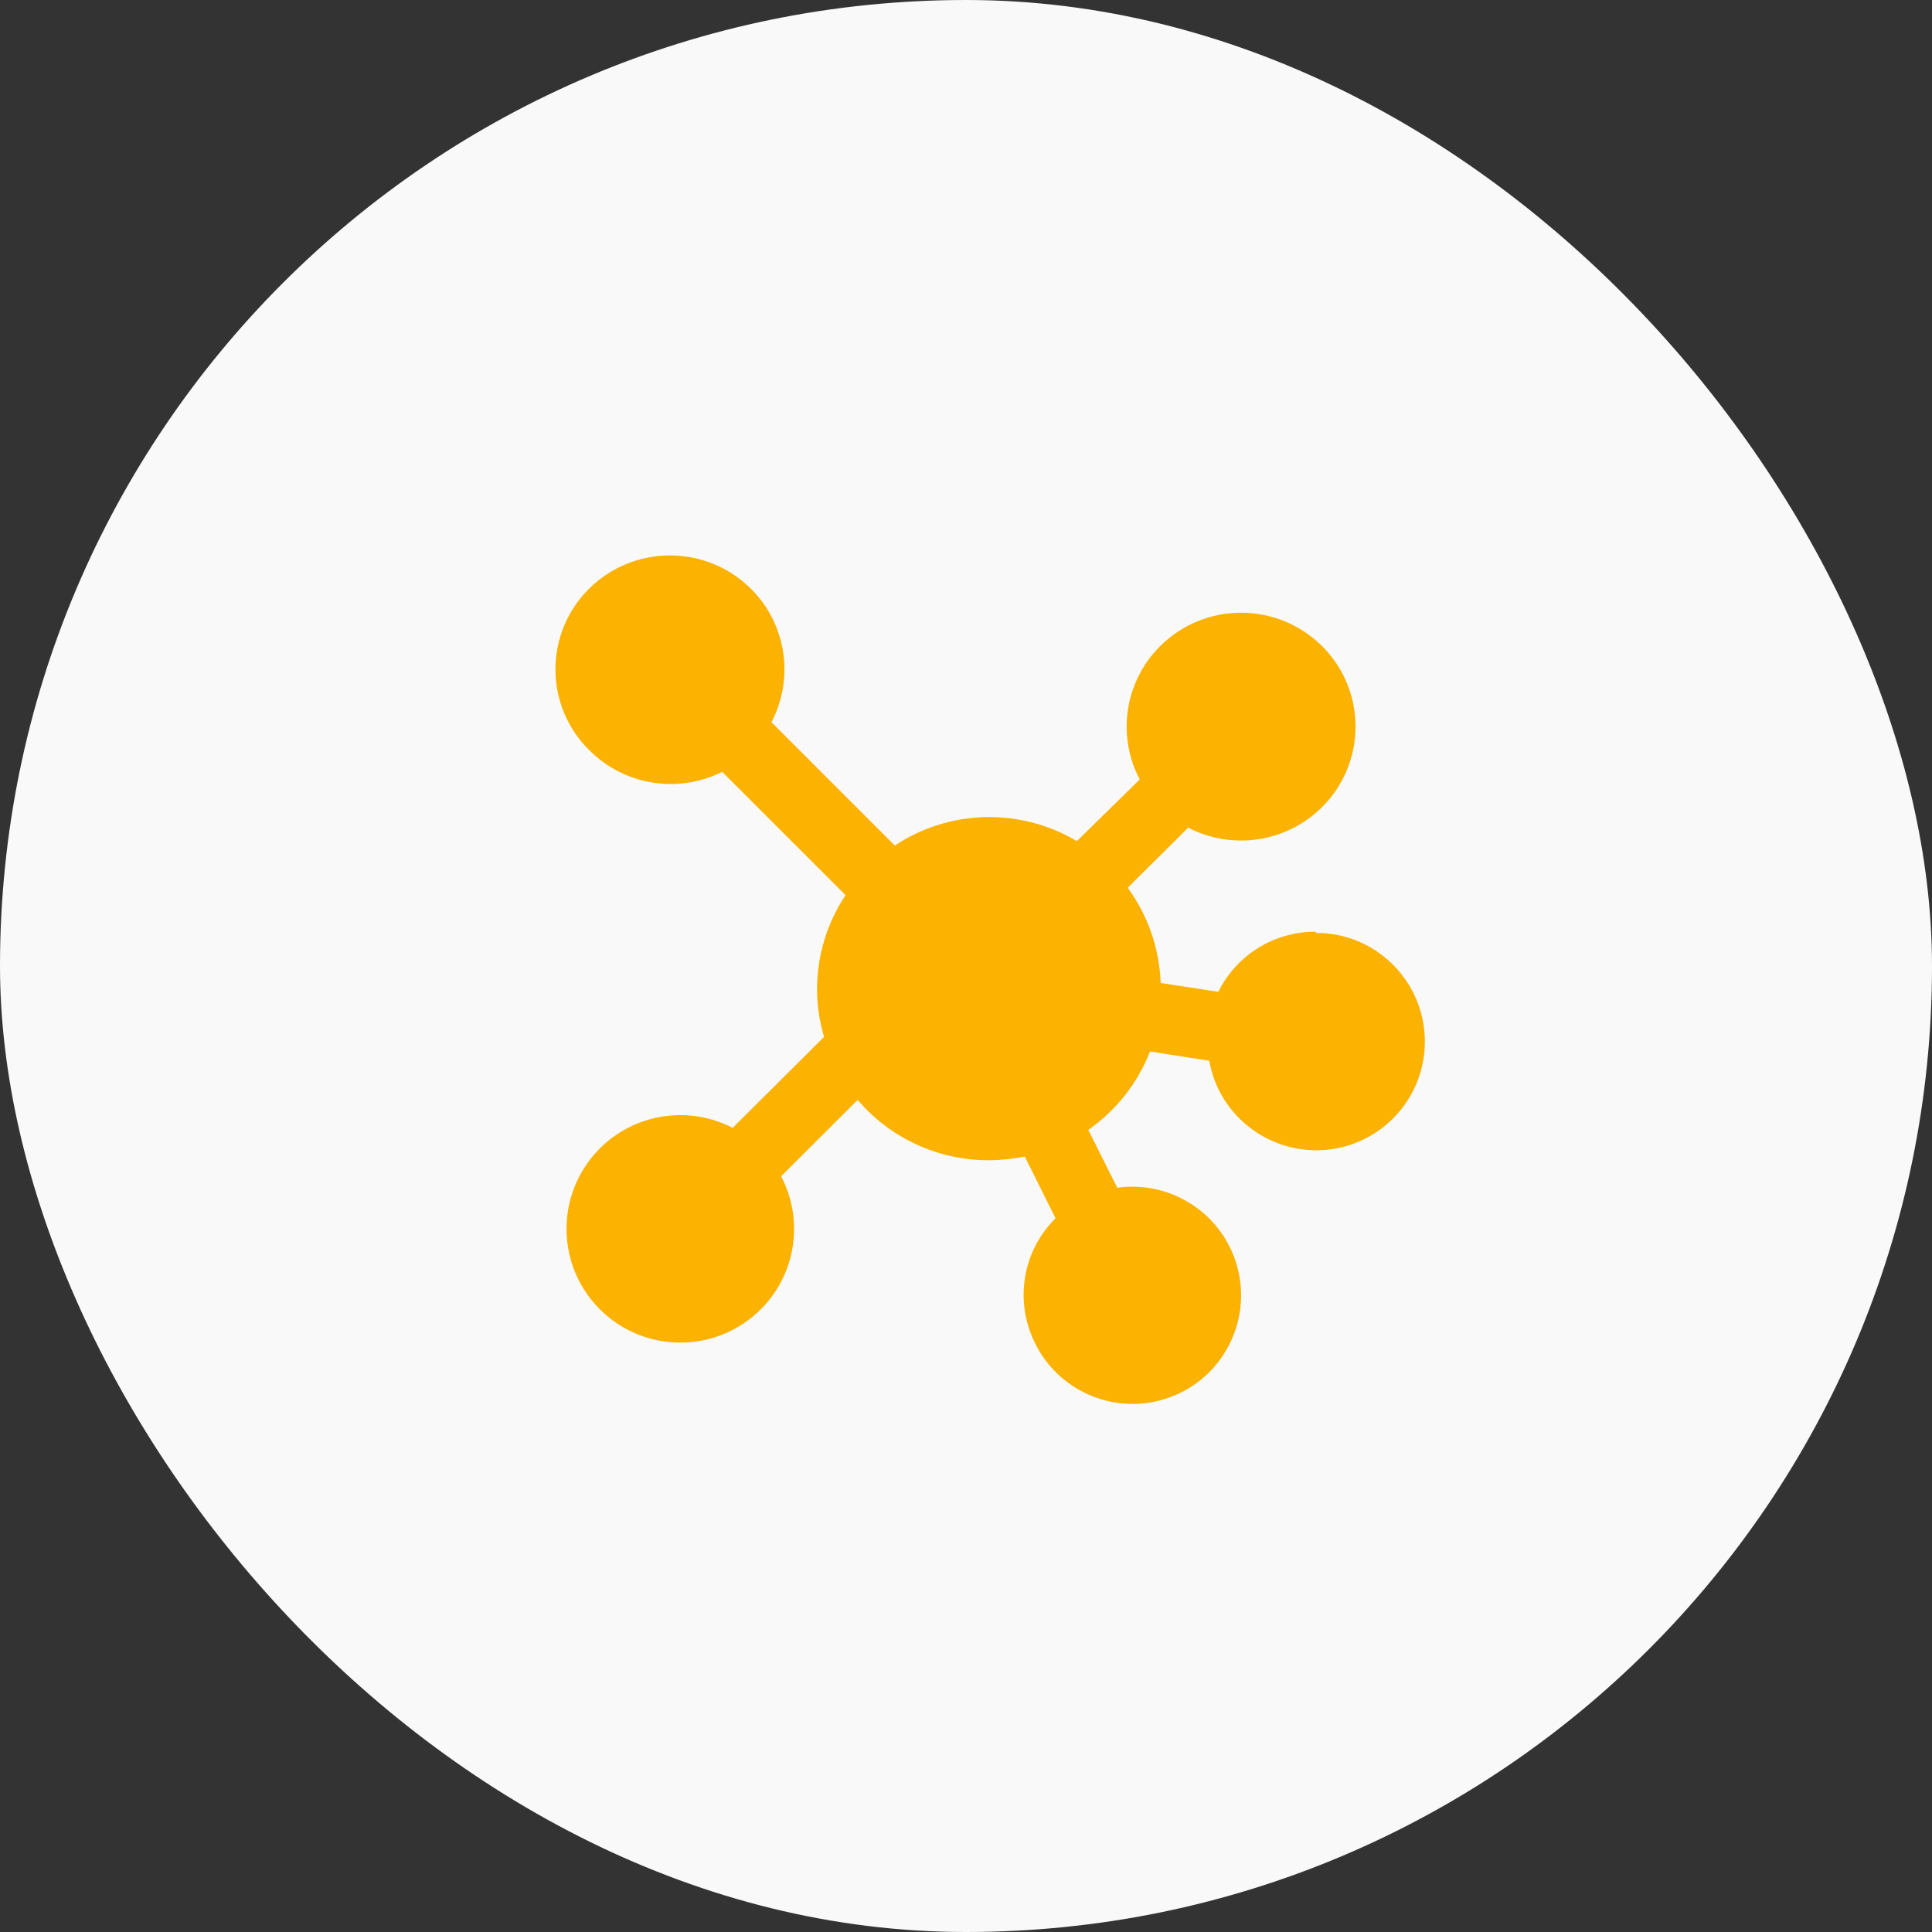 <svg width="80" height="80" viewBox="0 0 80 80" fill="none" xmlns="http://www.w3.org/2000/svg">
<rect x="0" y="0" width="80" height="80" fill="#333333" stroke="none"/>
<rect width="80" height="80" rx="40" fill="#F9F9F9"/>
<path d="M54.474 38.581C52.769 38.573 51.205 39.538 50.447 41.069L48.06 40.703C48.01 39.28 47.535 37.907 46.695 36.759L49.199 34.272C51.038 35.22 53.276 34.879 54.74 33.423C55.631 32.541 56.13 31.335 56.13 30.087C56.13 28.83 55.631 27.632 54.74 26.75C52.885 24.912 49.898 24.912 48.043 26.75C46.579 28.206 46.229 30.444 47.194 32.275L44.59 34.829C42.252 33.44 39.324 33.506 37.052 35.012L31.944 29.904C32.901 28.073 32.56 25.835 31.095 24.379C29.24 22.54 26.245 22.54 24.389 24.379C23.499 25.261 23 26.467 23 27.715C23 28.972 23.499 30.17 24.389 31.052C25.837 32.516 28.058 32.882 29.905 31.959L35.014 37.067C34.24 38.223 33.833 39.58 33.833 40.969C33.833 41.635 33.932 42.292 34.124 42.933L30.338 46.702C28.275 45.636 25.737 46.227 24.364 48.108C22.992 49.988 23.2 52.584 24.847 54.223C26.494 55.862 29.09 56.053 30.962 54.68C32.834 53.307 33.425 50.762 32.343 48.707L35.513 45.545C36.878 47.142 38.874 48.058 40.971 48.041C41.462 48.041 41.953 47.983 42.435 47.891L43.708 50.446C42.336 51.802 41.994 53.89 42.86 55.62C43.875 57.684 46.288 58.649 48.442 57.858C50.605 57.068 51.812 54.772 51.255 52.542C50.697 50.312 48.542 48.865 46.263 49.181L45.064 46.785C46.221 45.978 47.111 44.846 47.619 43.54L50.073 43.923C50.489 46.269 52.669 47.874 55.032 47.6C57.395 47.317 59.133 45.245 58.992 42.866C58.85 40.486 56.887 38.631 54.508 38.631L54.474 38.581V38.581Z" fill="#FBB200"/>
</svg>
